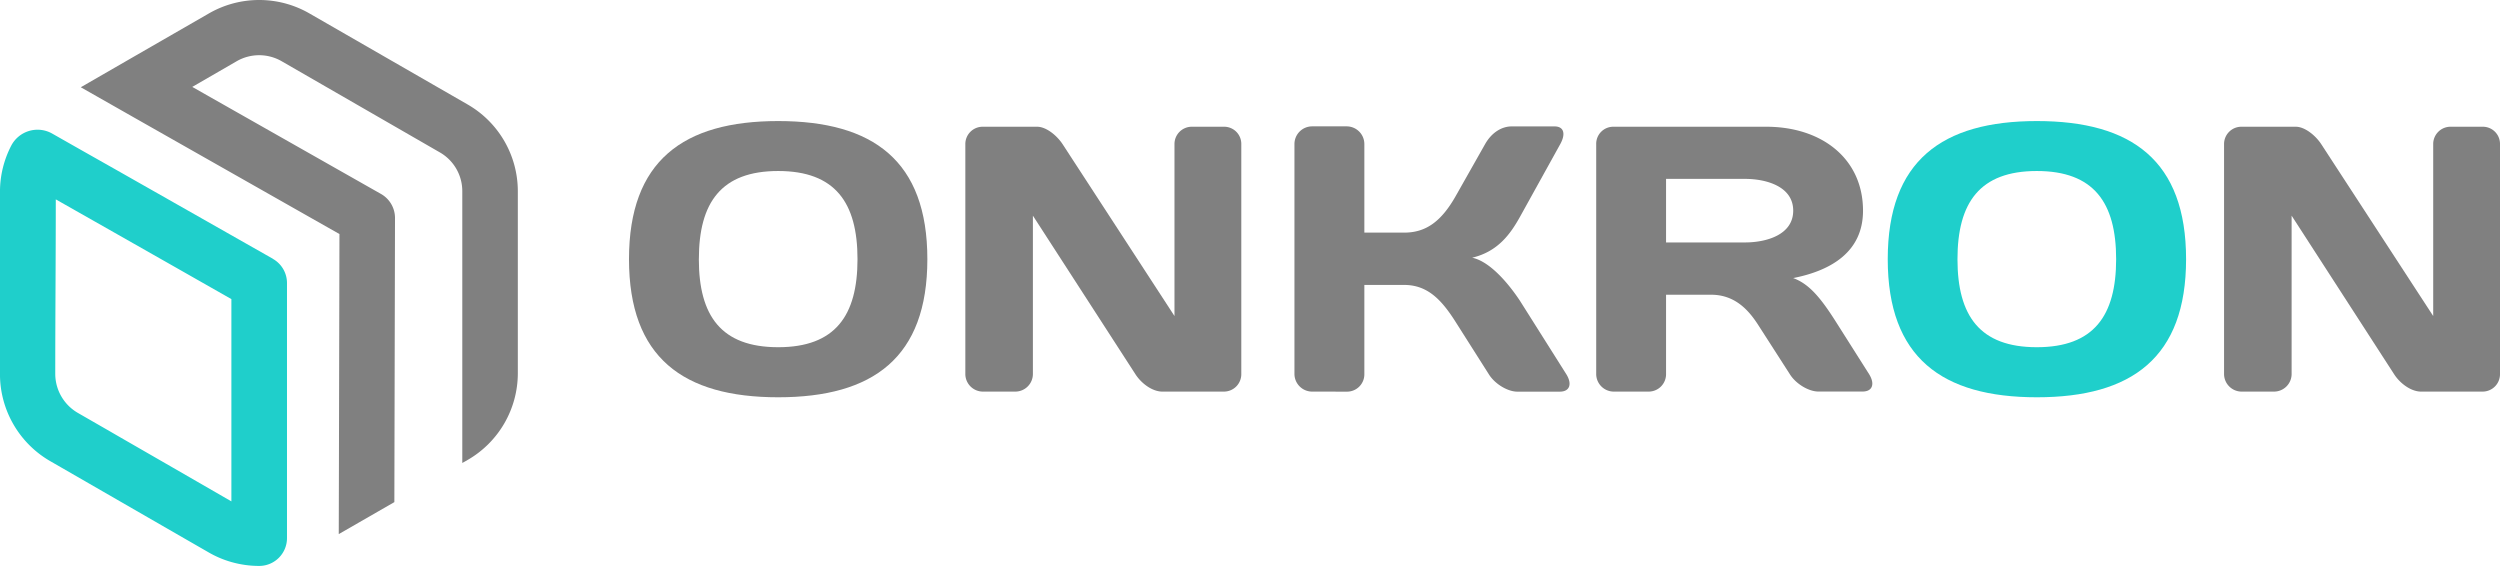 <svg viewBox="0 0 1079.03 244.26" xmlns="http://www.w3.org/2000/svg" data-name="1" id="_1"><defs><style>.cls-1{fill:#1fcfcb;}.cls-1,.cls-2{fill-rule:evenodd;}.cls-2{fill:gray;}</style></defs><path transform="translate(-1.13 -19.6)" d="M119,131.34,76,106.93,52,93.31,36.56,84.58,23.65,77.25A12.82,12.82,0,0,0,5.94,82.54,43.28,43.28,0,0,0,1.12,102.3v78.89a43.35,43.35,0,0,0,21.7,37.45l2.09,1.2,24,13.83,3,1.73,24,13.83,15.4,8.86a42.94,42.94,0,0,0,9.68,4.09,43.7,43.7,0,0,0,12,1.68h.12a12,12,0,0,0,11.89-12V141.74a12,12,0,0,0-6.07-10.4ZM101,236,76,221.58,52,207.76l-3-1.74-14.1-8.11a19.52,19.52,0,0,1-9.92-16.69c0-25.34.23-50,.23-75.57L52,120.85l24,13.63L101,148.7Z" class="cls-1"></path><path transform="translate(-1.13 -19.6)" d="M880.28,71.85c41,0,64.39,17.15,64.39,59.61s-23.43,59.61-64.39,59.61-64.38-17.15-64.38-59.61,23.43-59.61,64.38-59.61ZM846,131.46c0,24.49,9.67,38,34.24,38s34.24-13.56,34.24-38-9.66-38.05-34.24-38.05S846,107,846,131.46Z" class="cls-1"></path><path transform="translate(-1.13 -19.6)" d="M203,64.71,134.62,25.36a43.49,43.49,0,0,0-43.26,0L60,43.42l-24,13.84L60.07,70.94l87.57,49.68-.23,101.9-.07,27.61,24-13.81.06-27.61.22-95a11.93,11.93,0,0,0-6.05-10.4L84.11,57.11,103.33,46a19.44,19.44,0,0,1,19.32,0L191,85.39a19.27,19.27,0,0,1,9.66,16.67V219.43L203,218.1a43.23,43.23,0,0,0,21.63-37.35V102.06A43.23,43.23,0,0,0,203,64.71Z" class="cls-2"></path><path transform="translate(-1.13 -19.6)" d="M337,71.85c41,0,64.39,17.15,64.39,59.61S378,191.07,337,191.07s-64.39-17.15-64.39-59.61S296.05,71.85,337,71.85Zm-34.24,59.61c0,24.49,9.67,38,34.24,38s34.24-13.56,34.24-38S361.58,93.41,337,93.41,302.77,107,302.77,131.46Z" class="cls-2"></path><path transform="translate(-1.13 -19.6)" d="M425.32,188.62a7.61,7.61,0,0,1-7.54-7.52V81.81a7.47,7.47,0,0,1,7.37-7.51h23.6c3.93,0,8.51,3.75,11,7.51L508.05,156V81.65a7.47,7.47,0,0,1,7.54-7.35h13.76a7.41,7.41,0,0,1,7.54,7.51V181.1a7.51,7.51,0,0,1-7.54,7.52H502.81c-4.26,0-9-3.43-11.63-7.52l-44.24-68.42V181.1a7.61,7.61,0,0,1-7.53,7.52Z" class="cls-2"></path><path transform="translate(-1.13 -19.6)" d="M567.36,188.62a7.65,7.65,0,0,1-7.53-7.68V81.81a7.64,7.64,0,0,1,7.53-7.67h15.07A7.64,7.64,0,0,1,590,81.81V120h17.2c9.34,0,16.06-4.74,22.45-16.17l12.45-22c2.95-5.22,7.37-7.67,11.47-7.67h18.51c4.09,0,4.91,3.26,2.46,7.67l-17.37,31.36c-4.09,7.35-9.5,15-20.64,17.64,7.86,1.63,16,11.59,20.64,18.61l20,31.68c2.62,4.25,1.47,7.52-2.79,7.52H656c-4.09,0-9.66-3.27-12.28-7.52l-14.09-22.2c-6.07-9.64-12.13-16.34-22.45-16.34H590v38.71a7.47,7.47,0,0,1-7.54,7.35Z" class="cls-2"></path><path transform="translate(-1.13 -19.6)" d="M720.22,146.81v34.3a7.51,7.51,0,0,1-7.54,7.51H697.61a7.61,7.61,0,0,1-7.54-7.51V81.81a7.37,7.37,0,0,1,7.38-7.51h66c23.92,0,41.78,13.72,41.78,36.25,0,17.64-13.6,25.81-30.15,29.07,6.72,2.45,11.63,8.17,18.19,18.46l14.58,23c2.62,4.24,1.47,7.51-2.79,7.51H785.92c-4.1,0-9.67-3.27-12.29-7.51L760,159.87c-4.1-6.37-10-13.06-20.32-13.06Zm0-50v27.43H754.3c9.17,0,20.8-3.26,20.8-13.72s-11.63-13.71-20.8-13.71Z" class="cls-2"></path><path transform="translate(-1.13 -19.6)" d="M968.59,188.62a7.61,7.61,0,0,1-7.53-7.52V81.81a7.47,7.47,0,0,1,7.37-7.51H992c3.93,0,8.52,3.75,11,7.51L1051.33,156V81.65a7.47,7.47,0,0,1,7.53-7.35h13.76a7.41,7.41,0,0,1,7.54,7.51V181.1a7.51,7.51,0,0,1-7.54,7.52h-26.54c-4.25,0-9-3.43-11.63-7.52l-44.23-68.42V181.1a7.61,7.61,0,0,1-7.54,7.52Z" class="cls-2"></path></svg>